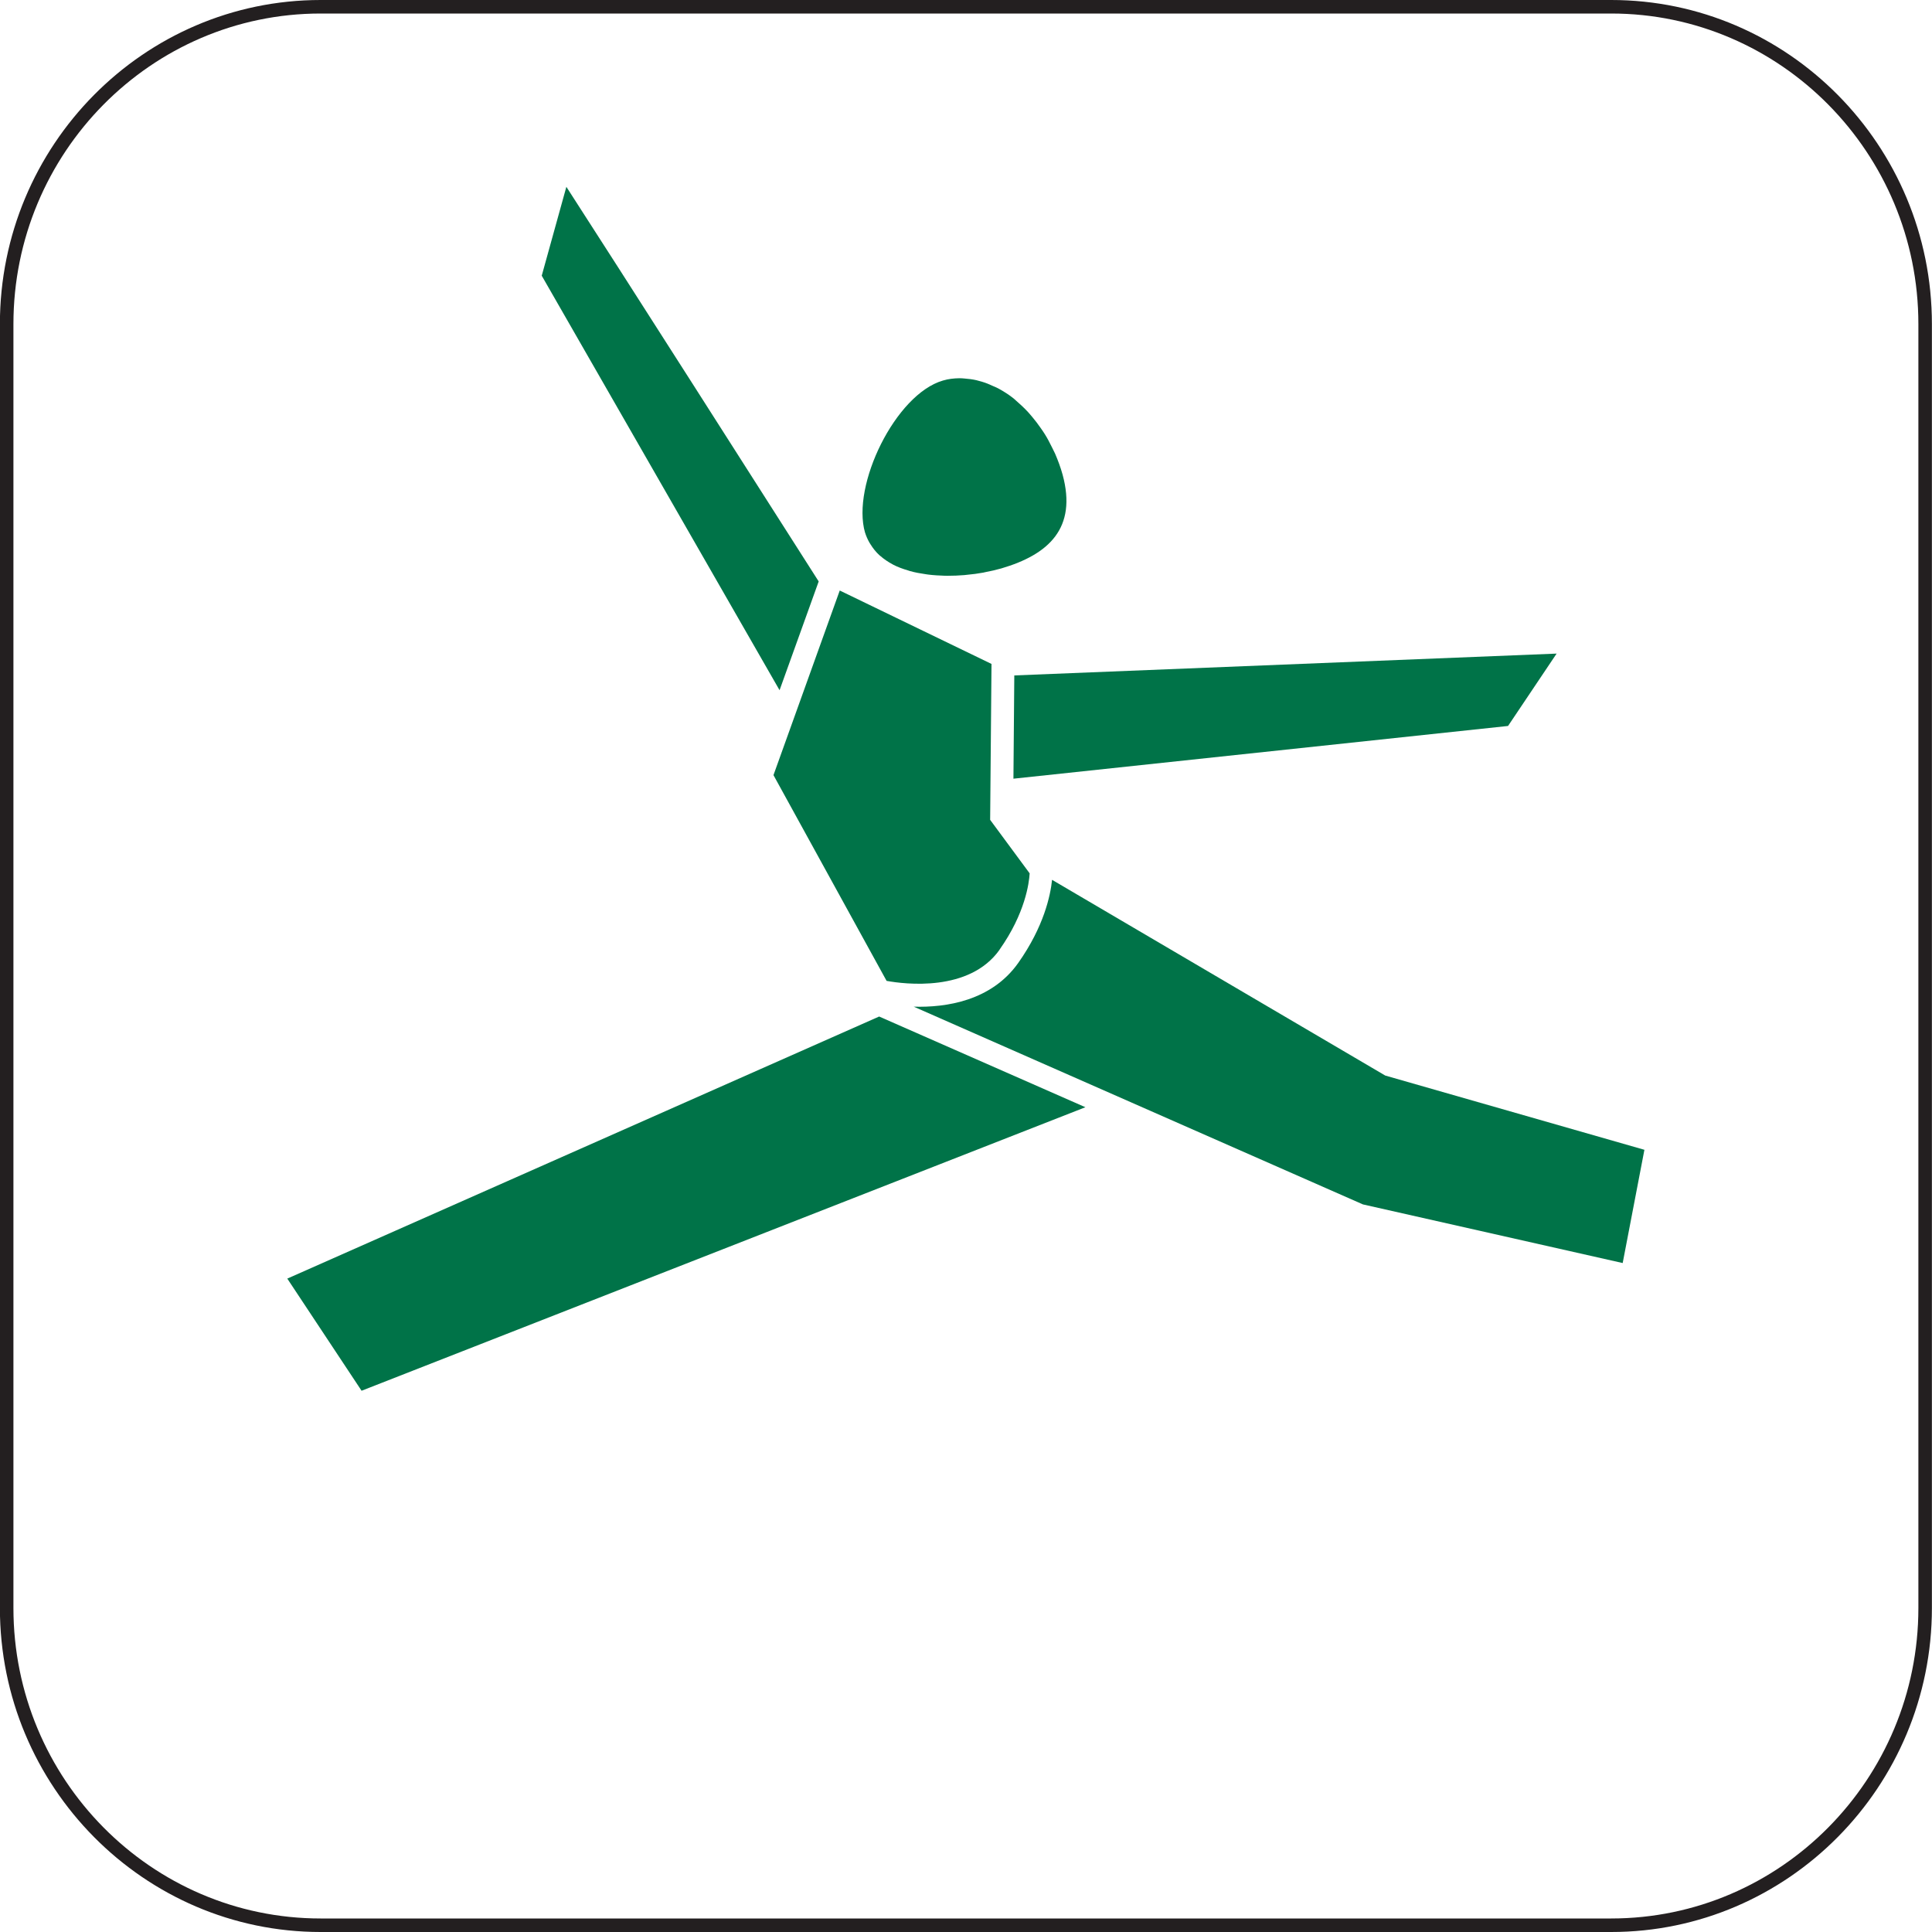 <svg xmlns:dc="http://purl.org/dc/elements/1.1/" xmlns:cc="http://creativecommons.org/ns#" xmlns:rdf="http://www.w3.org/1999/02/22-rdf-syntax-ns#" xmlns:svg="http://www.w3.org/2000/svg" xmlns="http://www.w3.org/2000/svg" width="20mm" height="20mm" viewBox="0 0 20 20" version="1.1" id="svg1041"><defs id="defs1035"/><g id="layer1" transform="translate(-58.871,-52.338)"><g id="g1149" transform="translate(-87.144,19.52)"><path d="m 149.334,32.958 c -1.753,0 -3.18,1.442 -3.18,3.215 v 13.291 c 0,1.772 1.426,3.214 3.18,3.214 h 13.36 c 1.754,0 3.18,-1.442 3.18,-3.214 V 36.173 c 0,-1.772 -1.427,-3.215 -3.18,-3.215 z m 13.36,19.86 h -13.36 c -1.83,0 -3.32,-1.505 -3.32,-3.354 V 36.173 c 0,-1.85 1.489,-3.355 3.32,-3.355 h 13.36 c 1.831,0 3.32,1.505 3.32,3.355 v 13.291 c 0,1.849 -1.49,3.354 -3.32,3.354" style="fill:#231f20;fill-opacity:1;fill-rule:nonzero;stroke:none;stroke-width:0.035" id="path1966"/><path d="m 148.989,46.054 0.769,1.161 7.493,-2.935 -2.135,-0.939 -6.127,2.713" style="fill:#007348;fill-opacity:1;fill-rule:nonzero;stroke:none;stroke-width:0.035" id="path1968"/><path d="m 154.97,38.331 c 0.011,0.036 0.026,0.069 0.043,0.1 0.004,0.007 0.009,0.014 0.013,0.021 0.026,0.042 0.056,0.08 0.092,0.113 0.004,0.003 0.008,0.006 0.011,0.009 0.038,0.033 0.081,0.062 0.128,0.087 0.001,5.64e-4 0.002,0.001 0.003,0.002 0.048,0.025 0.1,0.044 0.155,0.06 0.006,0.002 0.012,0.004 0.018,0.006 0.052,0.015 0.108,0.025 0.164,0.033 0.009,0.001 0.018,0.003 0.027,0.004 0.056,0.007 0.113,0.01 0.17,0.012 0.01,1.7e-4 0.02,1.7e-4 0.03,4.52e-4 0.058,-1.69e-4 0.115,-0.002 0.173,-0.007 0.009,-9.31e-4 0.018,-0.002 0.027,-0.003 0.058,-0.005 0.116,-0.013 0.171,-0.023 0.006,-0.001 0.011,-0.003 0.017,-0.004 0.058,-0.011 0.115,-0.024 0.168,-0.039 0.491,-0.144 0.786,-0.416 0.635,-0.971 -0.021,-0.076 -0.048,-0.148 -0.078,-0.218 -0.01,-0.022 -0.021,-0.043 -0.032,-0.065 -0.023,-0.047 -0.047,-0.093 -0.074,-0.136 -0.013,-0.021 -0.027,-0.041 -0.041,-0.061 -0.028,-0.041 -0.058,-0.08 -0.089,-0.117 -0.015,-0.017 -0.029,-0.035 -0.044,-0.051 -0.04,-0.043 -0.083,-0.083 -0.126,-0.12 -0.007,-0.006 -0.014,-0.013 -0.021,-0.019 -0.051,-0.041 -0.105,-0.075 -0.16,-0.105 -0.016,-0.009 -0.032,-0.015 -0.048,-0.022 -0.04,-0.019 -0.081,-0.036 -0.122,-0.048 -0.02,-0.006 -0.039,-0.011 -0.059,-0.016 -0.04,-0.009 -0.081,-0.014 -0.121,-0.017 -0.018,-0.001 -0.036,-0.004 -0.053,-0.003 -0.058,8.46e-4 -0.115,0.007 -0.171,0.024 -0.49,0.142 -0.949,1.083 -0.806,1.575" style="fill:#007348;fill-opacity:1;fill-rule:nonzero;stroke:none;stroke-width:0.035" id="path1970"/><path d="m 151.878,34.752 -0.255,0.92 2.462,4.291 0.405,-1.126 c -0.522,-0.819 -2.114,-3.316 -2.612,-4.085" style="fill:#007348;fill-opacity:1;fill-rule:nonzero;stroke:none;stroke-width:0.035" id="path1972"/><path d="m 161.627,40.332 0.502,-0.748 -5.614,0.226 -0.009,1.069 5.121,-0.546" style="fill:#007348;fill-opacity:1;fill-rule:nonzero;stroke:none;stroke-width:0.035" id="path1974"/><path d="m 156.362,42.649 c 0.266,-0.376 0.306,-0.69 0.312,-0.79 l -0.409,-0.554 0.014,-1.614 -1.571,-0.76 -0.686,1.911 1.171,2.13 c 0.187,0.034 0.857,0.119 1.17,-0.323" style="fill:#007348;fill-opacity:1;fill-rule:nonzero;stroke:none;stroke-width:0.035" id="path1976"/><path d="m 163.039,44.721 -2.684,-0.769 -3.449,-2.026 c -0.017,0.162 -0.084,0.483 -0.35,0.86 -0.279,0.394 -0.748,0.463 -1.082,0.453 l 4.65,2.047 2.689,0.607 0.225,-1.173" style="fill:#007348;fill-opacity:1;fill-rule:nonzero;stroke:none;stroke-width:0.035" id="path1978"/></g></g></svg>
